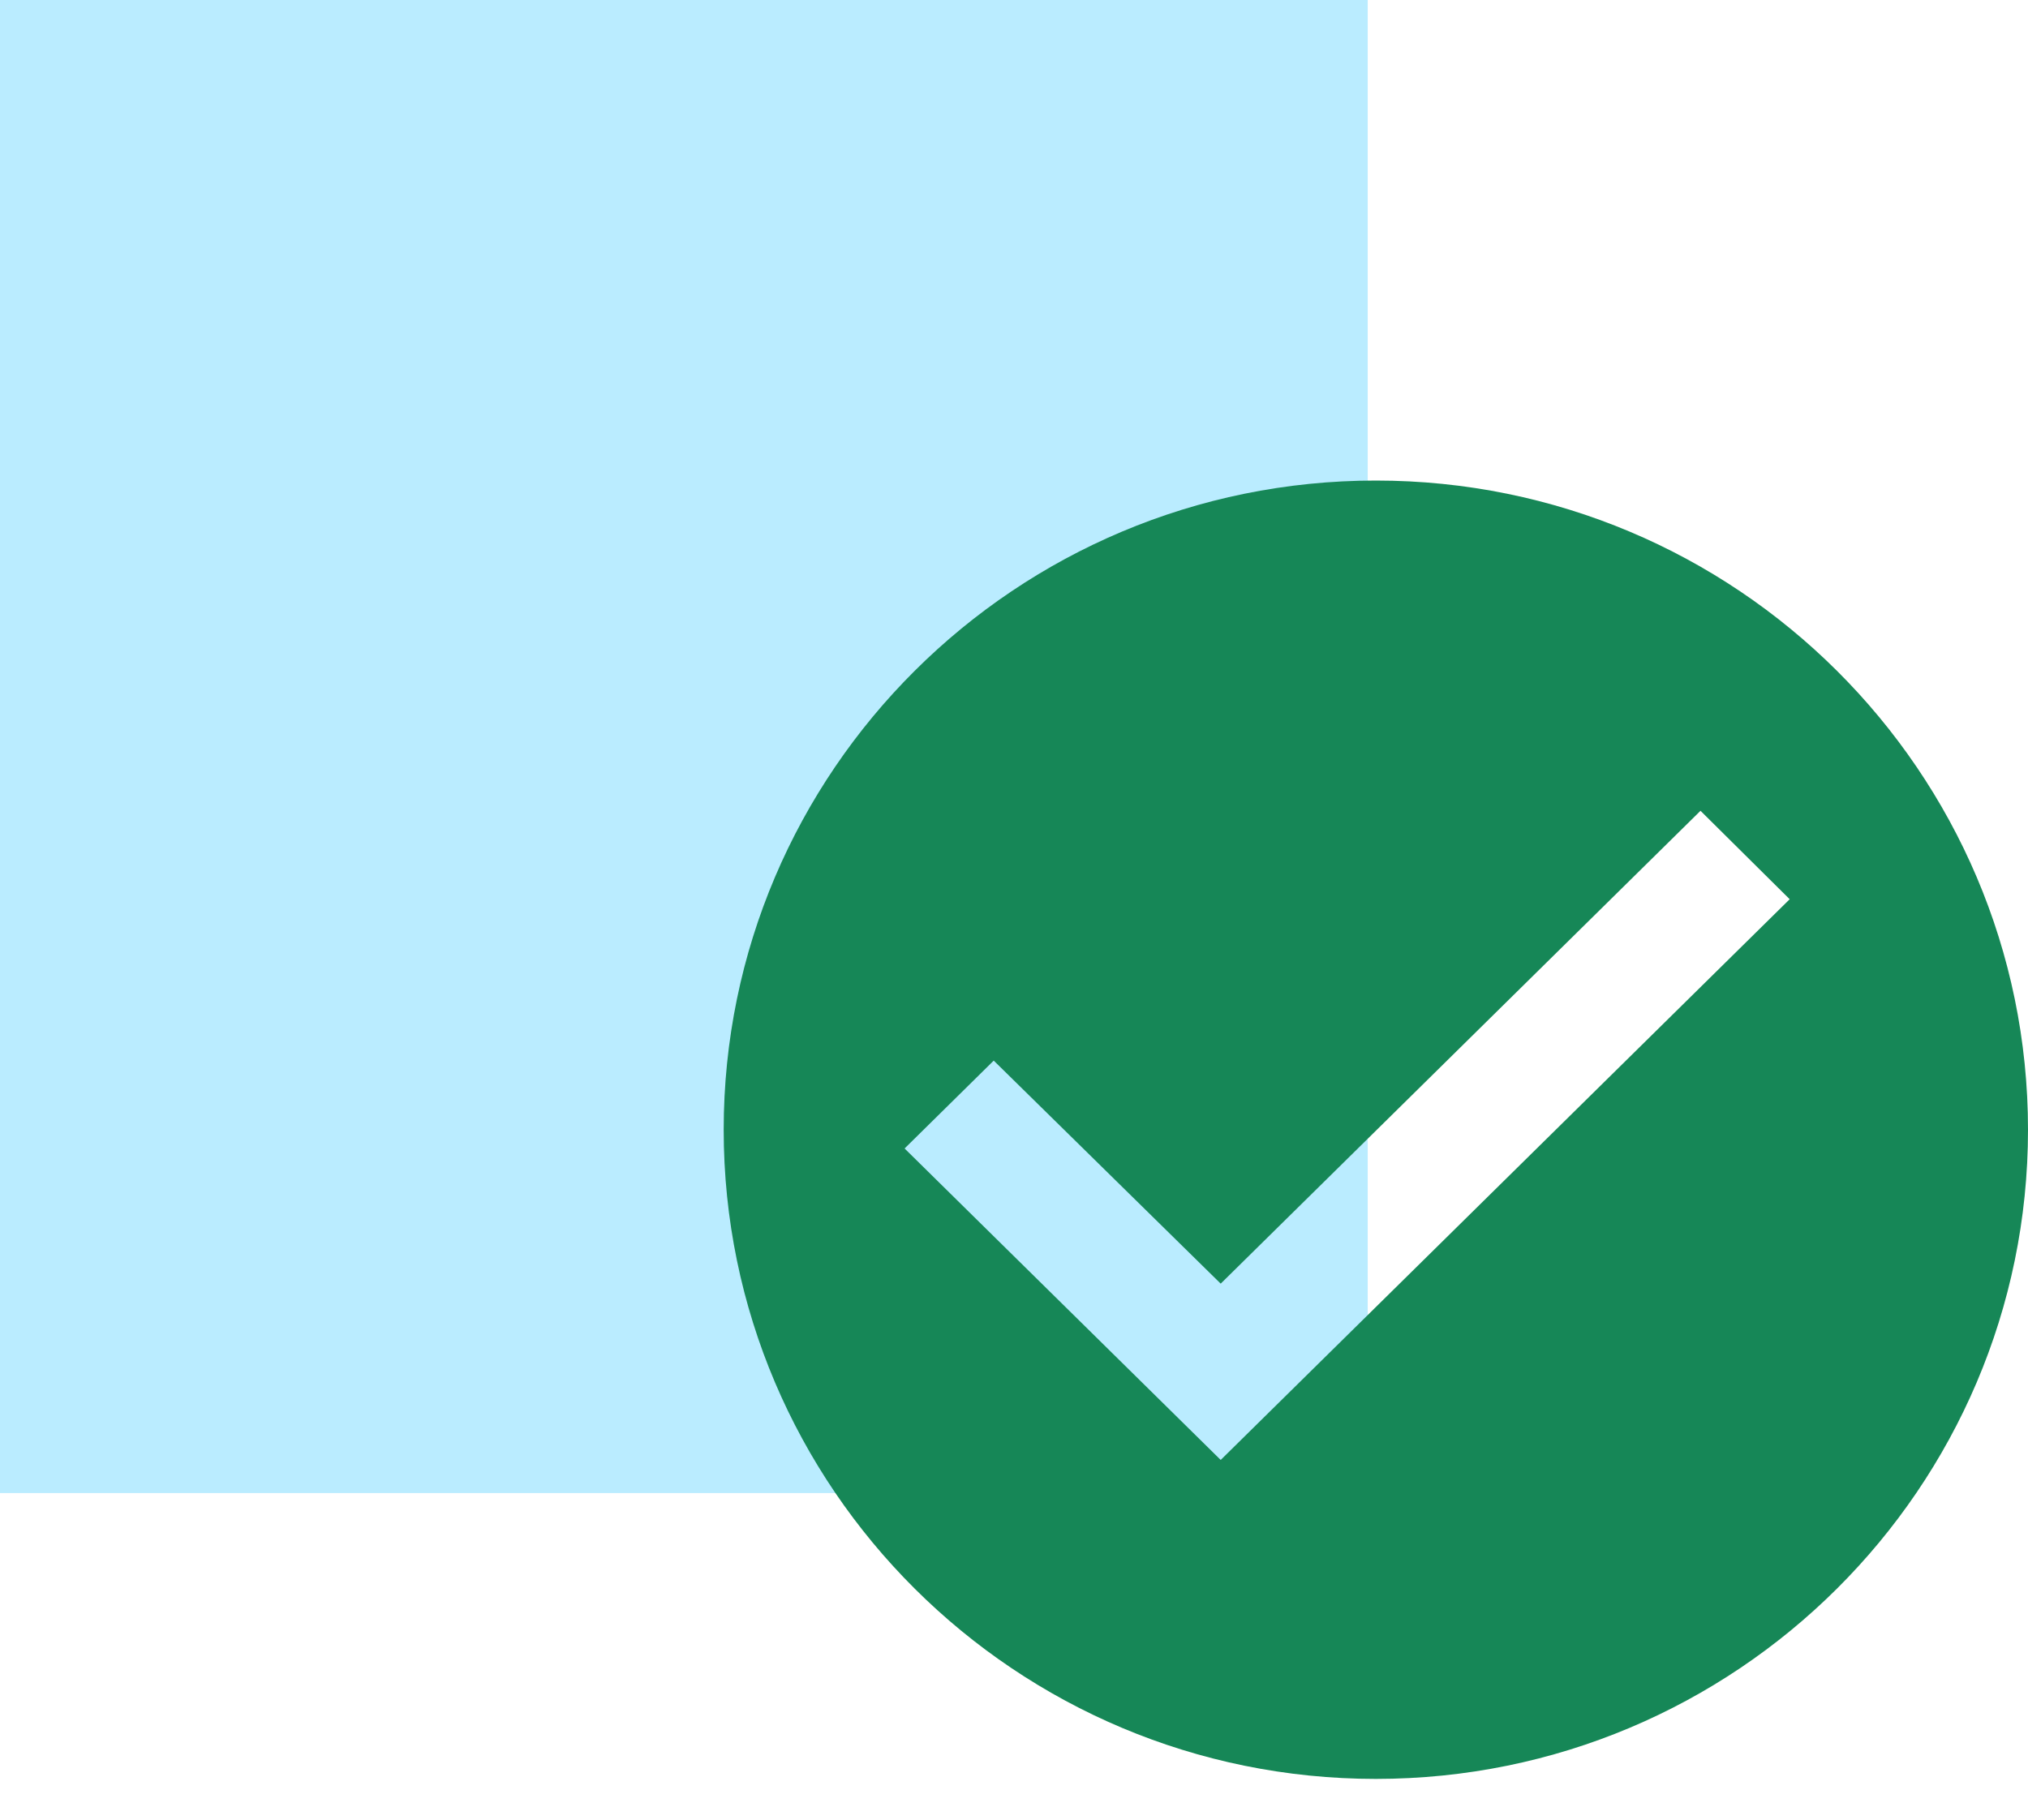<?xml version="1.0" encoding="UTF-8"?>
<svg xmlns="http://www.w3.org/2000/svg" width="39" height="35" viewBox="0 0 39 35" fill="none">
  <g style="mix-blend-mode:multiply">
    <path d="M26.302 0H0V28.718H26.302V0Z" fill="#BAECFF"></path>
  </g>
  <path fill-rule="evenodd" clip-rule="evenodd" d="M26.458 9.243C19.535 9.243 13.917 14.837 13.917 21.73C13.917 28.622 19.535 34.216 26.458 34.216C33.381 34.216 39 28.622 39 21.73C39 14.837 33.381 9.243 26.458 9.243ZM23.475 28.081L17.396 22.09L19.11 20.4L23.475 24.69L32.702 15.595L34.417 17.296L23.475 28.081Z" fill="#168757"></path>
</svg>

